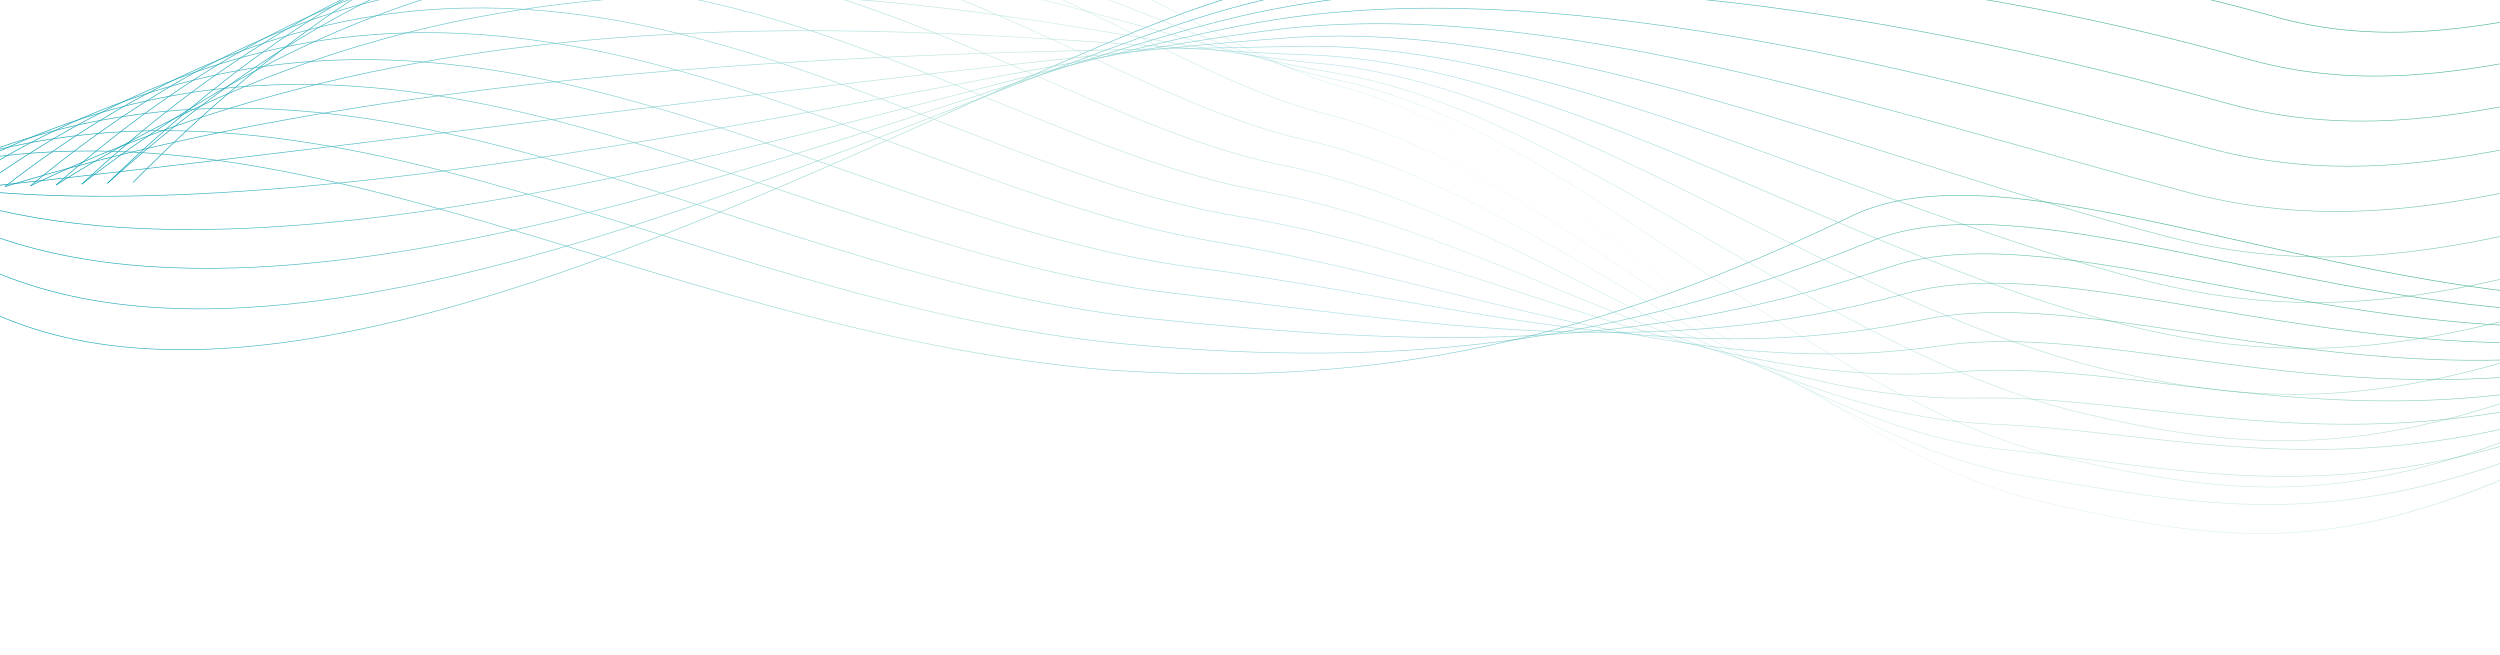 <svg xmlns="http://www.w3.org/2000/svg" width="1920" height="503.191"><linearGradient id="a" gradientUnits="userSpaceOnUse" x1="1981.366" y1="271.223" x2="4230.357" y2="271.223" gradientTransform="matrix(1.115 -.016 .048 1.019 -2338.567 -121.975)"><stop offset="0" stop-color="#019cb1"/><stop offset=".325" stop-color="#b3e2d8"/><stop offset=".45" stop-color="#23a9b7"/><stop offset=".736" stop-color="#4db68f"/><stop offset="1" stop-color="#5bbc97"/></linearGradient><path fill="none" stroke="url(#a)" stroke-width=".5" stroke-miterlimit="10" d="M2392.209 79.541c-221.891-226.731-422.891.797-651.383-68.474-248.346-68.999-563.711-84.057-792.291-14.12C706.721 67.061 99.354 464.741-114.284 147.116"/><linearGradient id="b" gradientUnits="userSpaceOnUse" x1="1999.048" y1="266.113" x2="4230.323" y2="266.113" gradientTransform="matrix(1.115 -.016 .048 1.019 -2338.567 -121.975)"><stop offset="0" stop-color="#019cb1"/><stop offset=".325" stop-color="#b3e2d8" stop-opacity=".955"/><stop offset=".45" stop-color="#23a9b7" stop-opacity=".909"/><stop offset=".736" stop-color="#4db68f" stop-opacity=".927"/><stop offset="1" stop-color="#5bbc97"/></linearGradient><path fill="none" stroke="url(#b)" stroke-width=".5" stroke-miterlimit="10" d="M2392.209 79.541c-248.168-173.073-438.69 30.599-666.854-34.388-242.573-69.098-544.348-99.375-768.962-41.759C719.808 64.083 140.766 393.636-94.606 146.484"/><linearGradient id="c" gradientUnits="userSpaceOnUse" x1="2016.741" y1="259.435" x2="4230.278" y2="259.435" gradientTransform="matrix(1.115 -.016 .048 1.019 -2338.567 -121.975)"><stop offset="0" stop-color="#019cb1"/><stop offset=".325" stop-color="#b3e2d8" stop-opacity=".909"/><stop offset=".45" stop-color="#23a9b7" stop-opacity=".818"/><stop offset=".736" stop-color="#4db68f" stop-opacity=".855"/><stop offset="1" stop-color="#5bbc97"/></linearGradient><path fill="none" stroke="url(#c)" stroke-width=".5" stroke-miterlimit="10" d="M2392.209 79.541c-274.45-119.417-455.354 63.046-682.326-.305-237.693-66.344-525.617-116.353-745.63-69.397-232 49.514-782.074 312.688-1039.184 136.011"/><linearGradient id="d" gradientUnits="userSpaceOnUse" x1="2034.453" y1="251.648" x2="4230.229" y2="251.649" gradientTransform="matrix(1.115 -.016 .048 1.019 -2338.567 -121.975)"><stop offset="0" stop-color="#019cb1"/><stop offset=".325" stop-color="#b3e2d8" stop-opacity=".864"/><stop offset=".45" stop-color="#23a9b7" stop-opacity=".727"/><stop offset=".736" stop-color="#4db68f" stop-opacity=".782"/><stop offset="1" stop-color="#5bbc97"/></linearGradient><path fill="none" stroke="url(#d)" stroke-width=".5" stroke-miterlimit="10" d="M2392.209 79.541c-300.733-65.759-472.014 95.477-697.799 33.778-232.799-63.613-506.86-133.34-722.298-97.033C744.721 54.609 223.59 251.423-55.253 145.218"/><linearGradient id="e" gradientUnits="userSpaceOnUse" x1="2052.175" y1="262.185" x2="4230.18" y2="262.186" gradientTransform="matrix(1.115 -.016 .048 1.019 -2338.567 -121.975)"><stop offset="0" stop-color="#019cb1"/><stop offset=".325" stop-color="#b3e2d8" stop-opacity=".818"/><stop offset=".45" stop-color="#23a9b7" stop-opacity=".636"/><stop offset=".736" stop-color="#4db68f" stop-opacity=".709"/><stop offset="1" stop-color="#5bbc97"/></linearGradient><path fill="none" stroke="url(#e)" stroke-width=".5" stroke-miterlimit="10" d="M2392.209 79.541c-327.017-12.105-488.661 127.896-713.271 67.863C1451.043 86.496 1190.861-2.94 979.972 22.732 757.21 49.85 265.002 180.313-35.576 144.583"/><linearGradient id="f" gradientUnits="userSpaceOnUse" x1="2069.844" y1="283.679" x2="4230.194" y2="283.679" gradientTransform="matrix(1.115 -.016 .048 1.019 -2338.567 -121.975)"><stop offset="0" stop-color="#019cb1"/><stop offset=".325" stop-color="#b3e2d8" stop-opacity=".773"/><stop offset=".45" stop-color="#23a9b7" stop-opacity=".545"/><stop offset=".736" stop-color="#4db68f" stop-opacity=".636"/><stop offset="1" stop-color="#5bbc97"/></linearGradient><path fill="none" stroke="url(#f)" stroke-width=".5" stroke-miterlimit="10" d="M2392.209 79.541c-353.297 41.551-505.303 160.298-728.744 101.949-222.979-58.227-469.302-167.691-675.634-152.311-218.14 15.553-681.416 80.029-1003.727 114.773"/><linearGradient id="g" gradientUnits="userSpaceOnUse" x1="2087.45" y1="304.464" x2="4230.227" y2="304.464" gradientTransform="matrix(1.115 -.016 .048 1.019 -2338.567 -121.975)"><stop offset="0" stop-color="#019cb1"/><stop offset=".325" stop-color="#b3e2d8" stop-opacity=".727"/><stop offset=".45" stop-color="#23a9b7" stop-opacity=".455"/><stop offset=".736" stop-color="#4db68f" stop-opacity=".564"/><stop offset="1" stop-color="#5bbc97"/></linearGradient><path fill="none" stroke="url(#g)" stroke-width=".5" stroke-miterlimit="10" d="M2392.209 79.541c-379.576 95.208-521.935 192.686-744.215 136.035-218.057-55.575-450.423-184.42-652.306-179.949C782.287 40.266 347.826 38.099 3.78 143.32"/><linearGradient id="h" gradientUnits="userSpaceOnUse" x1="2105.07" y1="312.957" x2="4230.255" y2="312.957" gradientTransform="matrix(1.115 -.016 .048 1.019 -2338.567 -121.975)"><stop offset="0" stop-color="#019cb1"/><stop offset=".325" stop-color="#b3e2d8" stop-opacity=".682"/><stop offset=".45" stop-color="#23a9b7" stop-opacity=".364"/><stop offset=".736" stop-color="#4db68f" stop-opacity=".491"/><stop offset="1" stop-color="#5bbc97"/></linearGradient><path fill="none" stroke="url(#h)" stroke-width=".5" stroke-miterlimit="10" d="M2392.209 79.541c-405.855 148.864-538.554 225.056-759.69 170.116-213.118-52.941-431.539-201.144-628.97-207.583C794.881 35.798 389.24-33.009 23.456 142.688"/><linearGradient id="i" gradientUnits="userSpaceOnUse" x1="2122.701" y1="316.172" x2="4230.275" y2="316.172" gradientTransform="matrix(1.115 -.016 .048 1.019 -2338.567 -121.975)"><stop offset="0" stop-color="#019cb1"/><stop offset=".325" stop-color="#b3e2d8" stop-opacity=".636"/><stop offset=".45" stop-color="#23a9b7" stop-opacity=".273"/><stop offset=".736" stop-color="#4db68f" stop-opacity=".418"/><stop offset="1" stop-color="#5bbc97"/></linearGradient><path fill="none" stroke="url(#i)" stroke-width=".5" stroke-miterlimit="10" d="M2392.209 79.541c-432.139 202.521-555.171 257.403-775.163 204.206-208.17-50.341-412.615-218.415-605.639-235.229-203.888-17.757-580.755-152.635-968.272 93.538"/><linearGradient id="j" gradientUnits="userSpaceOnUse" x1="2140.339" y1="318.356" x2="4230.292" y2="318.356" gradientTransform="matrix(1.115 -.016 .048 1.019 -2338.567 -121.975)"><stop offset="0" stop-color="#019cb1"/><stop offset=".325" stop-color="#b3e2d8" stop-opacity=".591"/><stop offset=".45" stop-color="#23a9b7" stop-opacity=".182"/><stop offset=".736" stop-color="#4db68f" stop-opacity=".345"/><stop offset="1" stop-color="#5bbc97"/></linearGradient><path fill="none" stroke="url(#j)" stroke-width=".5" stroke-miterlimit="10" d="M2392.209 79.541c-458.42 256.18-571.848 290.031-790.635 238.288-203.288-47.484-393.903-233.782-582.309-262.864-198.81-30.686-547.202-230.189-956.455 86.457"/><linearGradient id="k" gradientUnits="userSpaceOnUse" x1="2157.982" y1="320.681" x2="4230.305" y2="320.681" gradientTransform="matrix(1.115 -.016 .048 1.019 -2338.567 -121.975)"><stop offset="0" stop-color="#019cb1"/><stop offset=".325" stop-color="#b3e2d8" stop-opacity=".545"/><stop offset=".45" stop-color="#23a9b7" stop-opacity=".091"/><stop offset=".736" stop-color="#4db68f" stop-opacity=".273"/><stop offset="1" stop-color="#5bbc97"/></linearGradient><path fill="none" stroke="url(#k)" stroke-width=".5" stroke-miterlimit="10" d="M2392.209 79.541c-484.698 309.836-588.403 322.17-806.105 272.374-198.281-45.093-374.657-252.402-558.982-290.503C832.911 21.266 513.476-246.33 82.488 140.789"/><linearGradient id="l" gradientUnits="userSpaceOnUse" x1="2175.63" y1="322.838" x2="4230.315" y2="322.838" gradientTransform="matrix(1.115 -.016 .048 1.019 -2338.567 -121.975)"><stop offset="0" stop-color="#019cb1"/><stop offset=".325" stop-color="#b3e2d8" stop-opacity=".5"/><stop offset=".45" stop-color="#23a9b7" stop-opacity="0"/><stop offset=".736" stop-color="#4db68f" stop-opacity=".2"/><stop offset="1" stop-color="#5bbc97"/></linearGradient><path fill="none" stroke="url(#l)" stroke-width=".5" stroke-miterlimit="10" d="M2392.209 79.541c-510.981 363.496-604.953 354.305-821.577 306.457-193.274-42.7-356.016-268.053-535.649-318.138-189.723-49.924-480.095-385.298-932.816 72.297"/><linearGradient id="m" gradientUnits="userSpaceOnUse" x1="2157.976" y1="321.839" x2="4230.317" y2="321.839" gradientTransform="matrix(1.115 -.016 .048 1.019 -2338.567 -121.975)"><stop offset="0" stop-color="#019cb1"/><stop offset=".325" stop-color="#b3e2d8" stop-opacity=".545"/><stop offset=".45" stop-color="#23a9b7" stop-opacity=".045"/><stop offset=".736" stop-color="#4db68f" stop-opacity=".273"/><stop offset="1" stop-color="#5bbc97"/></linearGradient><path fill="none" stroke="url(#m)" stroke-width=".5" stroke-miterlimit="10" d="M2392.209 79.541c-492.786 360.688-620.749 320.952-834.935 286.378-193.234-31.187-355.951-233.438-539.122-278.407C812.991 37.144 521.796-285.25 82.488 140.789"/><linearGradient id="n" gradientUnits="userSpaceOnUse" x1="2140.322" y1="321.341" x2="4230.32" y2="321.341" gradientTransform="matrix(1.115 -.016 .048 1.019 -2338.567 -121.975)"><stop offset="0" stop-color="#019cb1"/><stop offset=".325" stop-color="#b3e2d8" stop-opacity=".591"/><stop offset=".45" stop-color="#23a9b7" stop-opacity=".091"/><stop offset=".736" stop-color="#4db68f" stop-opacity=".345"/><stop offset="1" stop-color="#5bbc97"/></linearGradient><path fill="none" stroke="url(#n)" stroke-width=".5" stroke-miterlimit="10" d="M2392.209 79.541c-474.587 357.885-636.7 287.735-848.295 266.308-193.326-19.581-356.375-197.25-542.59-238.686-221.103-49.192-512.618-360.228-938.513 34.259"/><linearGradient id="o" gradientUnits="userSpaceOnUse" x1="2122.671" y1="321.291" x2="4230.323" y2="321.291" gradientTransform="matrix(1.115 -.016 .048 1.019 -2338.567 -121.975)"><stop offset="0" stop-color="#019cb1"/><stop offset=".325" stop-color="#b3e2d8" stop-opacity=".636"/><stop offset=".45" stop-color="#23a9b7" stop-opacity=".136"/><stop offset=".736" stop-color="#4db68f" stop-opacity=".418"/><stop offset="1" stop-color="#5bbc97"/></linearGradient><path fill="none" stroke="url(#o)" stroke-width=".5" stroke-miterlimit="10" d="M2392.209 79.541c-456.392 355.084-652.769 254.678-861.656 246.229-193.538-7.828-356.865-160.832-546.052-198.952C747.38 79.041 455.618-220.877 43.134 142.056"/><linearGradient id="p" gradientUnits="userSpaceOnUse" x1="2105.019" y1="321.81" x2="4230.326" y2="321.811" gradientTransform="matrix(1.115 -.016 .048 1.019 -2338.567 -121.975)"><stop offset="0" stop-color="#019cb1"/><stop offset=".325" stop-color="#b3e2d8" stop-opacity=".682"/><stop offset=".45" stop-color="#23a9b7" stop-opacity=".182"/><stop offset=".736" stop-color="#4db68f" stop-opacity=".491"/><stop offset="1" stop-color="#5bbc97"/></linearGradient><path fill="none" stroke="url(#p)" stroke-width=".5" stroke-miterlimit="10" d="M2392.209 79.541c-438.197 352.285-668.934 221.819-875.011 226.153-193.844 4.073-357.401-124.222-549.523-159.223-253.187-46.123-545.147-335.162-944.219-3.784"/><linearGradient id="q" gradientUnits="userSpaceOnUse" x1="2087.368" y1="322.953" x2="4230.329" y2="322.953" gradientTransform="matrix(1.115 -.016 .048 1.019 -2338.567 -121.975)"><stop offset="0" stop-color="#019cb1"/><stop offset=".325" stop-color="#b3e2d8" stop-opacity=".727"/><stop offset=".45" stop-color="#23a9b7" stop-opacity=".227"/><stop offset=".736" stop-color="#4db68f" stop-opacity=".564"/><stop offset="1" stop-color="#5bbc97"/></linearGradient><path fill="none" stroke="url(#q)" stroke-width=".5" stroke-miterlimit="10" d="M2392.209 79.541c-420 349.479-685.147 189.157-888.373 206.079-194.188 16.158-357.952-87.456-552.987-119.494C681.564 121.89 389.437-156.503 3.78 143.32"/><linearGradient id="r" gradientUnits="userSpaceOnUse" x1="2069.72" y1="324.184" x2="4230.332" y2="324.184" gradientTransform="matrix(1.115 -.016 .048 1.019 -2338.567 -121.975)"><stop offset="0" stop-color="#019cb1"/><stop offset=".325" stop-color="#b3e2d8" stop-opacity=".773"/><stop offset=".45" stop-color="#23a9b7" stop-opacity=".273"/><stop offset=".736" stop-color="#4db68f" stop-opacity=".636"/><stop offset="1" stop-color="#5bbc97"/></linearGradient><path fill="none" stroke="url(#r)" stroke-width=".5" stroke-miterlimit="10" d="M2392.209 79.541c-401.801 346.679-701.366 156.705-901.729 186.005-194.55 28.435-359.082-47.043-556.461-79.768-284.593-47.18-577.672-310.097-949.915-41.826"/><linearGradient id="s" gradientUnits="userSpaceOnUse" x1="2052.069" y1="326.959" x2="4230.336" y2="326.959" gradientTransform="matrix(1.115 -.016 .048 1.019 -2338.567 -121.975)"><stop offset="0" stop-color="#019cb1"/><stop offset=".325" stop-color="#b3e2d8" stop-opacity=".818"/><stop offset=".45" stop-color="#23a9b7" stop-opacity=".318"/><stop offset=".736" stop-color="#4db68f" stop-opacity=".709"/><stop offset="1" stop-color="#5bbc97"/></linearGradient><path fill="none" stroke="url(#s)" stroke-width=".5" stroke-miterlimit="10" d="M2392.209 79.541c-383.607 343.876-717.54 124.453-915.088 165.923-194.865 40.91-359.078-13.533-559.93-40.032-301.529-39.784-593.935-297.564-952.767-60.849"/><linearGradient id="t" gradientUnits="userSpaceOnUse" x1="2034.423" y1="329.606" x2="4230.34" y2="329.606" gradientTransform="matrix(1.115 -.016 .048 1.019 -2338.567 -121.975)"><stop offset="0" stop-color="#019cb1"/><stop offset=".325" stop-color="#b3e2d8" stop-opacity=".864"/><stop offset=".45" stop-color="#23a9b7" stop-opacity=".364"/><stop offset=".736" stop-color="#4db68f" stop-opacity=".782"/><stop offset="1" stop-color="#5bbc97"/></linearGradient><path fill="none" stroke="url(#t)" stroke-width=".5" stroke-miterlimit="10" d="M2392.209 79.541c-365.408 341.07-733.645 92.373-928.449 145.846-195.104 53.562-359.628 23.587-563.396-.302-317.655-37.237-610.197-285.028-955.617-79.867"/><linearGradient id="u" gradientUnits="userSpaceOnUse" x1="2016.777" y1="332.474" x2="4230.343" y2="332.474" gradientTransform="matrix(1.115 -.016 .048 1.019 -2338.567 -121.975)"><stop offset="0" stop-color="#019cb1"/><stop offset=".325" stop-color="#b3e2d8" stop-opacity=".909"/><stop offset=".45" stop-color="#23a9b7" stop-opacity=".409"/><stop offset=".736" stop-color="#4db68f" stop-opacity=".855"/><stop offset="1" stop-color="#5bbc97"/></linearGradient><path fill="none" stroke="url(#u)" stroke-width=".5" stroke-miterlimit="10" d="M2392.209 79.541c-347.213 338.268-749.638 60.448-941.805 125.774-195.238 66.365-360.176 60.834-566.865 39.426-333.786-34.411-626.463-272.5-958.471-98.892"/><linearGradient id="v" gradientUnits="userSpaceOnUse" x1="1999.137" y1="343.508" x2="4230.347" y2="343.508" gradientTransform="matrix(1.115 -.016 .048 1.019 -2338.567 -121.975)"><stop offset="0" stop-color="#019cb1"/><stop offset=".325" stop-color="#b3e2d8" stop-opacity=".955"/><stop offset=".45" stop-color="#23a9b7" stop-opacity=".455"/><stop offset=".736" stop-color="#4db68f" stop-opacity=".927"/><stop offset="1" stop-color="#5bbc97"/></linearGradient><path fill="none" stroke="url(#v)" stroke-width=".5" stroke-miterlimit="10" d="M2392.209 79.541c-329.017 335.466-765.5 28.643-955.167 105.696-195.233 79.32-360.687 98.063-570.333 79.16C516.827 232.846 223.987 4.428-94.606 146.483"/><linearGradient id="w" gradientUnits="userSpaceOnUse" x1="1981.496" y1="356.91" x2="4230.351" y2="356.91" gradientTransform="matrix(1.115 -.016 .048 1.019 -2338.567 -121.975)"><stop offset="0" stop-color="#019cb1"/><stop offset=".325" stop-color="#b3e2d8"/><stop offset=".45" stop-color="#23a9b7" stop-opacity=".5"/><stop offset=".736" stop-color="#4db68f"/><stop offset="1" stop-color="#5bbc97"/></linearGradient><path fill="none" stroke="url(#w)" stroke-width=".5" stroke-miterlimit="10" d="M2392.209 79.541c-310.817 332.661-780.525-1.882-968.524 85.621-194.347 93.609-361.098 133.926-573.803 118.887-365.797-30.963-658.985-247.435-964.166-136.933"/></svg>